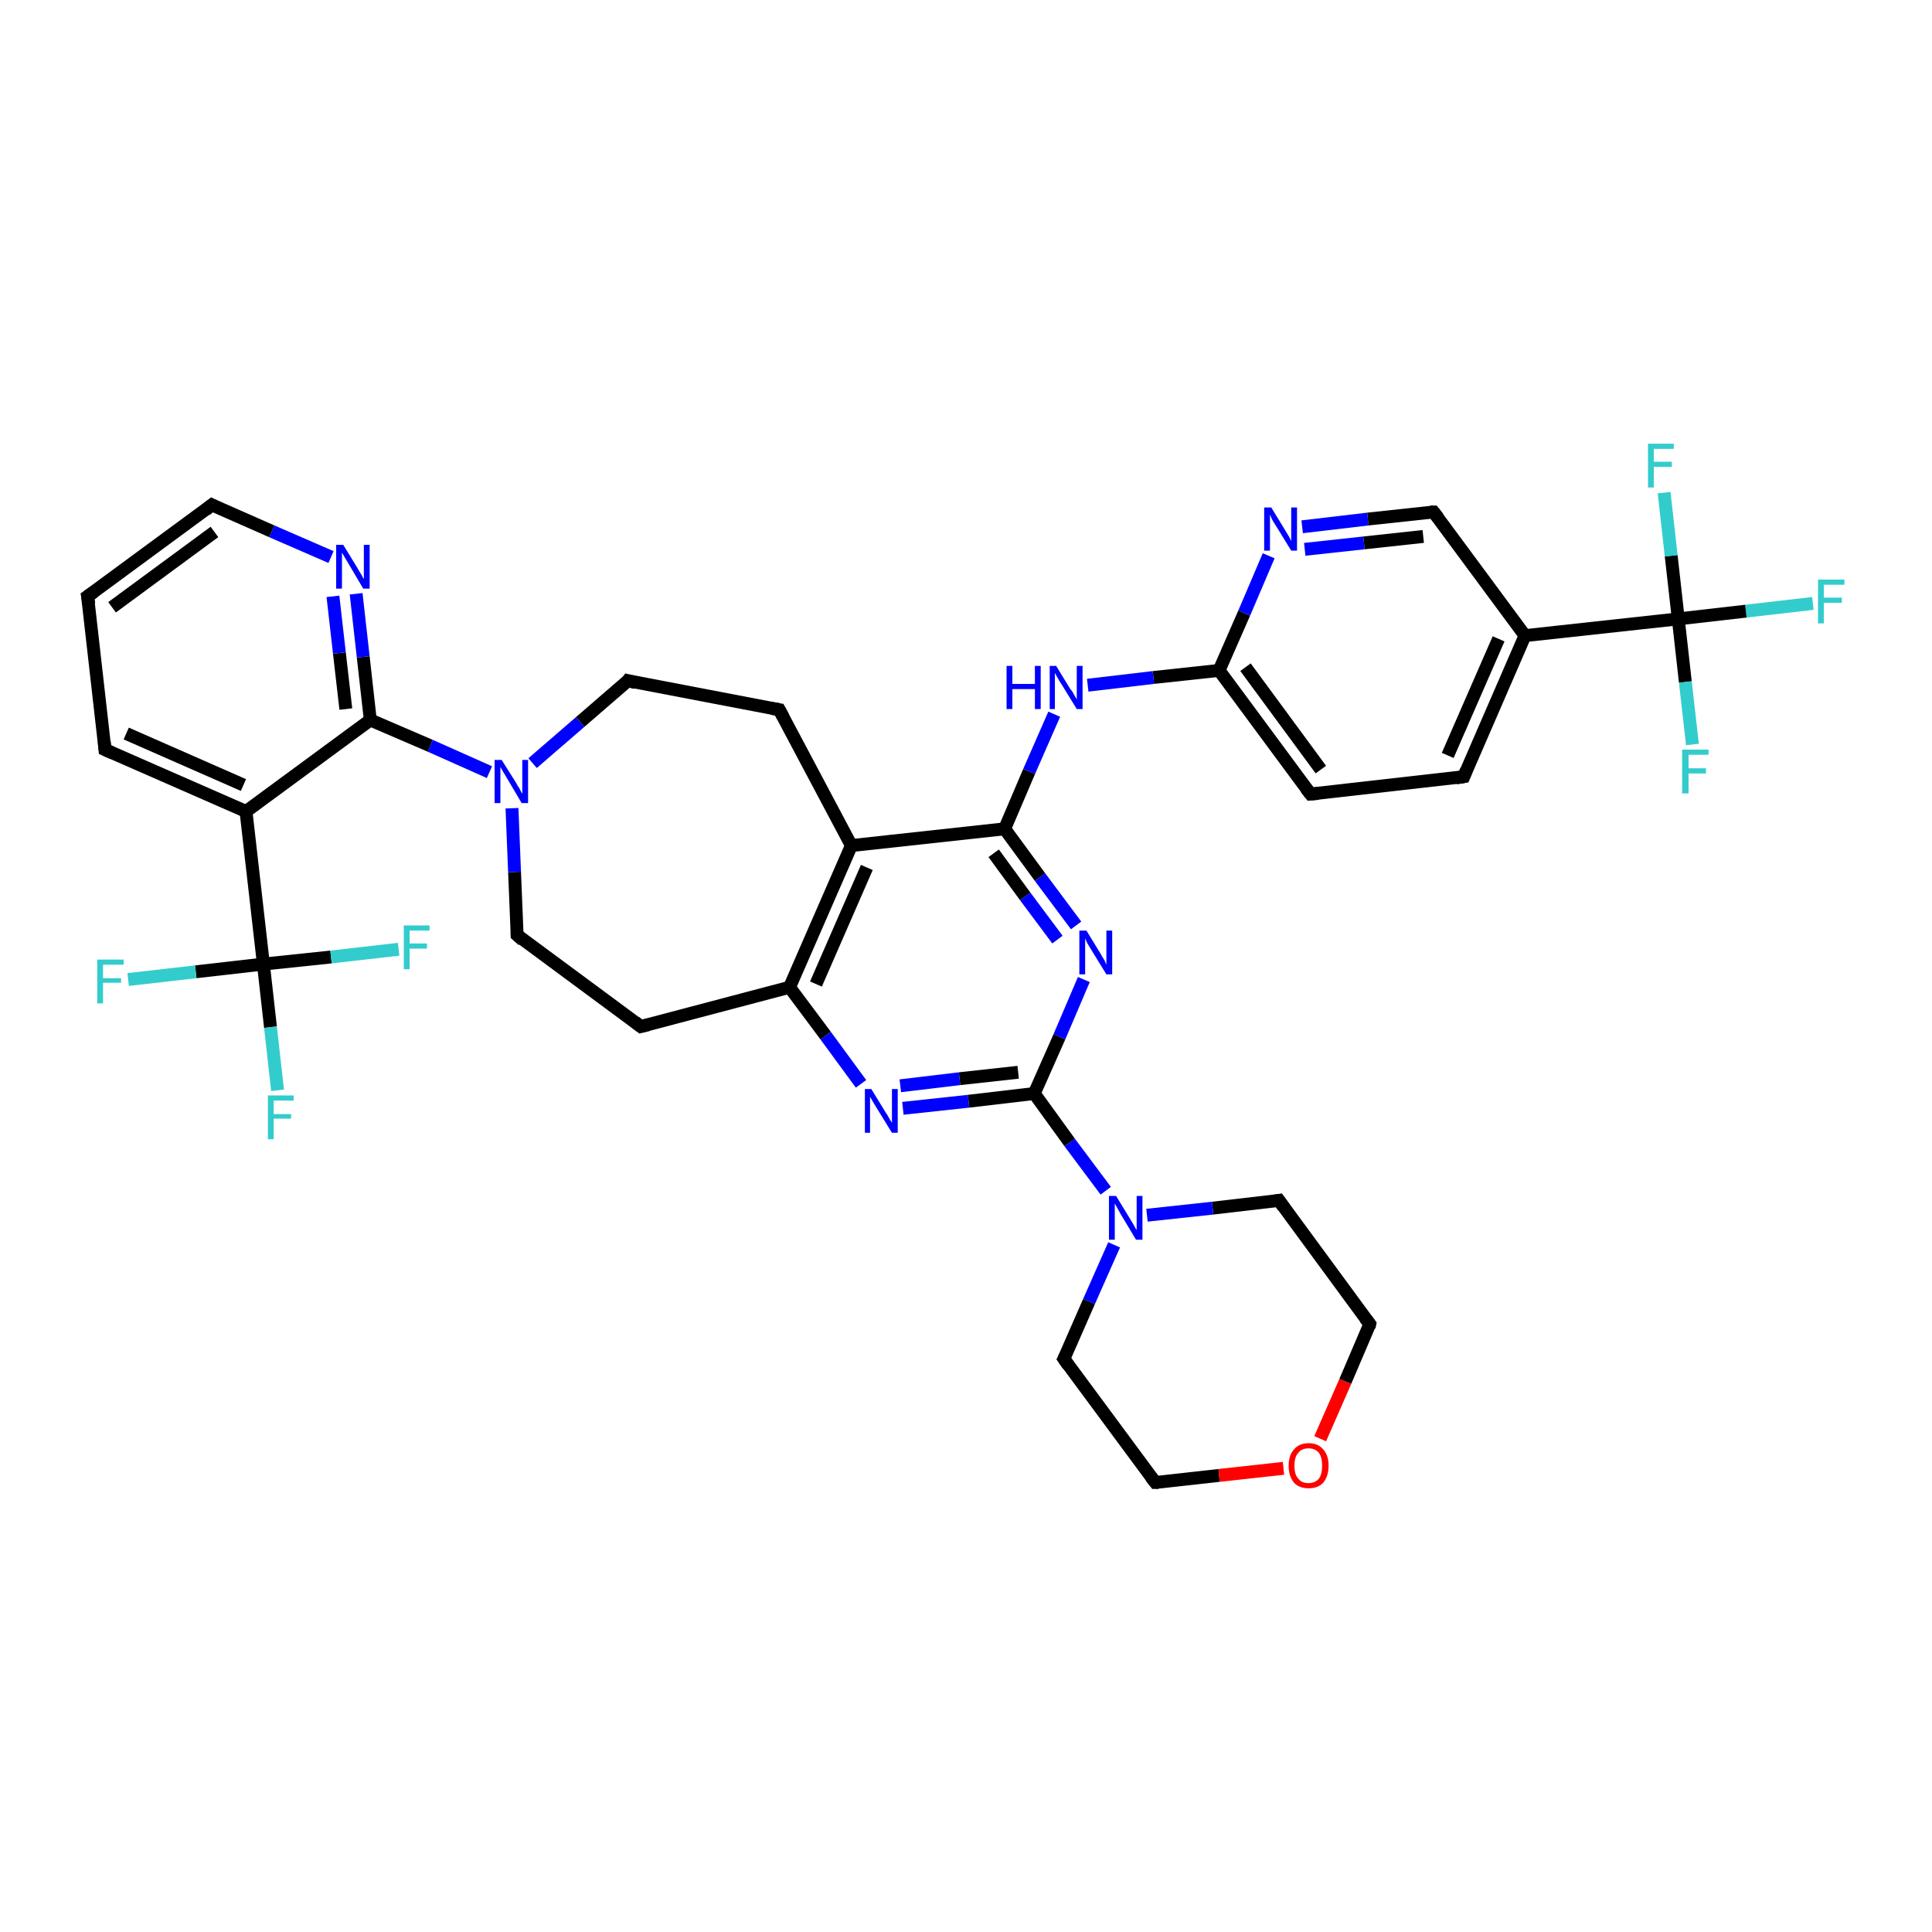 <?xml version='1.0' encoding='iso-8859-1'?>
<svg version='1.1' baseProfile='full'
              xmlns='http://www.w3.org/2000/svg'
                      xmlns:rdkit='http://www.rdkit.org/xml'
                      xmlns:xlink='http://www.w3.org/1999/xlink'
                  xml:space='preserve'
width='300px' height='300px' viewBox='0 0 300 300'>
<!-- END OF HEADER -->
<rect style='opacity:1.0;fill:#FFFFFF;stroke:none' width='300.0' height='300.0' x='0.0' y='0.0'> </rect>
<path class='bond-0 atom-0 atom-1' d='M 281.5,93.7 L 271.1,94.9' style='fill:none;fill-rule:evenodd;stroke:#33CCCC;stroke-width:2.0px;stroke-linecap:butt;stroke-linejoin:miter;stroke-opacity:1' />
<path class='bond-0 atom-0 atom-1' d='M 271.1,94.9 L 260.6,96.1' style='fill:none;fill-rule:evenodd;stroke:#000000;stroke-width:2.0px;stroke-linecap:butt;stroke-linejoin:miter;stroke-opacity:1' />
<path class='bond-1 atom-1 atom-2' d='M 260.6,96.1 L 261.7,105.9' style='fill:none;fill-rule:evenodd;stroke:#000000;stroke-width:2.0px;stroke-linecap:butt;stroke-linejoin:miter;stroke-opacity:1' />
<path class='bond-1 atom-1 atom-2' d='M 261.7,105.9 L 262.8,115.6' style='fill:none;fill-rule:evenodd;stroke:#33CCCC;stroke-width:2.0px;stroke-linecap:butt;stroke-linejoin:miter;stroke-opacity:1' />
<path class='bond-2 atom-1 atom-3' d='M 260.6,96.1 L 259.5,86.3' style='fill:none;fill-rule:evenodd;stroke:#000000;stroke-width:2.0px;stroke-linecap:butt;stroke-linejoin:miter;stroke-opacity:1' />
<path class='bond-2 atom-1 atom-3' d='M 259.5,86.3 L 258.4,76.5' style='fill:none;fill-rule:evenodd;stroke:#33CCCC;stroke-width:2.0px;stroke-linecap:butt;stroke-linejoin:miter;stroke-opacity:1' />
<path class='bond-3 atom-1 atom-4' d='M 260.6,96.1 L 236.8,98.7' style='fill:none;fill-rule:evenodd;stroke:#000000;stroke-width:2.0px;stroke-linecap:butt;stroke-linejoin:miter;stroke-opacity:1' />
<path class='bond-4 atom-4 atom-5' d='M 236.8,98.7 L 227.3,120.6' style='fill:none;fill-rule:evenodd;stroke:#000000;stroke-width:2.0px;stroke-linecap:butt;stroke-linejoin:miter;stroke-opacity:1' />
<path class='bond-4 atom-4 atom-5' d='M 232.7,99.2 L 224.8,117.3' style='fill:none;fill-rule:evenodd;stroke:#000000;stroke-width:2.0px;stroke-linecap:butt;stroke-linejoin:miter;stroke-opacity:1' />
<path class='bond-5 atom-5 atom-6' d='M 227.3,120.6 L 203.5,123.3' style='fill:none;fill-rule:evenodd;stroke:#000000;stroke-width:2.0px;stroke-linecap:butt;stroke-linejoin:miter;stroke-opacity:1' />
<path class='bond-6 atom-6 atom-7' d='M 203.5,123.3 L 189.3,104.1' style='fill:none;fill-rule:evenodd;stroke:#000000;stroke-width:2.0px;stroke-linecap:butt;stroke-linejoin:miter;stroke-opacity:1' />
<path class='bond-6 atom-6 atom-7' d='M 205.1,119.5 L 193.4,103.6' style='fill:none;fill-rule:evenodd;stroke:#000000;stroke-width:2.0px;stroke-linecap:butt;stroke-linejoin:miter;stroke-opacity:1' />
<path class='bond-7 atom-7 atom-8' d='M 189.3,104.1 L 179.1,105.2' style='fill:none;fill-rule:evenodd;stroke:#000000;stroke-width:2.0px;stroke-linecap:butt;stroke-linejoin:miter;stroke-opacity:1' />
<path class='bond-7 atom-7 atom-8' d='M 179.1,105.2 L 168.9,106.4' style='fill:none;fill-rule:evenodd;stroke:#0000FF;stroke-width:2.0px;stroke-linecap:butt;stroke-linejoin:miter;stroke-opacity:1' />
<path class='bond-8 atom-8 atom-9' d='M 163.7,110.9 L 159.8,119.8' style='fill:none;fill-rule:evenodd;stroke:#0000FF;stroke-width:2.0px;stroke-linecap:butt;stroke-linejoin:miter;stroke-opacity:1' />
<path class='bond-8 atom-8 atom-9' d='M 159.8,119.8 L 156.0,128.7' style='fill:none;fill-rule:evenodd;stroke:#000000;stroke-width:2.0px;stroke-linecap:butt;stroke-linejoin:miter;stroke-opacity:1' />
<path class='bond-9 atom-9 atom-10' d='M 156.0,128.7 L 161.5,136.2' style='fill:none;fill-rule:evenodd;stroke:#000000;stroke-width:2.0px;stroke-linecap:butt;stroke-linejoin:miter;stroke-opacity:1' />
<path class='bond-9 atom-9 atom-10' d='M 161.5,136.2 L 167.1,143.7' style='fill:none;fill-rule:evenodd;stroke:#0000FF;stroke-width:2.0px;stroke-linecap:butt;stroke-linejoin:miter;stroke-opacity:1' />
<path class='bond-9 atom-9 atom-10' d='M 154.3,132.5 L 159.2,139.2' style='fill:none;fill-rule:evenodd;stroke:#000000;stroke-width:2.0px;stroke-linecap:butt;stroke-linejoin:miter;stroke-opacity:1' />
<path class='bond-9 atom-9 atom-10' d='M 159.2,139.2 L 164.2,145.9' style='fill:none;fill-rule:evenodd;stroke:#0000FF;stroke-width:2.0px;stroke-linecap:butt;stroke-linejoin:miter;stroke-opacity:1' />
<path class='bond-10 atom-10 atom-11' d='M 168.3,152.1 L 164.5,161.0' style='fill:none;fill-rule:evenodd;stroke:#0000FF;stroke-width:2.0px;stroke-linecap:butt;stroke-linejoin:miter;stroke-opacity:1' />
<path class='bond-10 atom-10 atom-11' d='M 164.5,161.0 L 160.6,169.8' style='fill:none;fill-rule:evenodd;stroke:#000000;stroke-width:2.0px;stroke-linecap:butt;stroke-linejoin:miter;stroke-opacity:1' />
<path class='bond-11 atom-11 atom-12' d='M 160.6,169.8 L 150.4,171.0' style='fill:none;fill-rule:evenodd;stroke:#000000;stroke-width:2.0px;stroke-linecap:butt;stroke-linejoin:miter;stroke-opacity:1' />
<path class='bond-11 atom-11 atom-12' d='M 150.4,171.0 L 140.2,172.1' style='fill:none;fill-rule:evenodd;stroke:#0000FF;stroke-width:2.0px;stroke-linecap:butt;stroke-linejoin:miter;stroke-opacity:1' />
<path class='bond-11 atom-11 atom-12' d='M 158.1,166.5 L 149.0,167.5' style='fill:none;fill-rule:evenodd;stroke:#000000;stroke-width:2.0px;stroke-linecap:butt;stroke-linejoin:miter;stroke-opacity:1' />
<path class='bond-11 atom-11 atom-12' d='M 149.0,167.5 L 139.8,168.6' style='fill:none;fill-rule:evenodd;stroke:#0000FF;stroke-width:2.0px;stroke-linecap:butt;stroke-linejoin:miter;stroke-opacity:1' />
<path class='bond-12 atom-12 atom-13' d='M 133.7,168.3 L 128.2,160.8' style='fill:none;fill-rule:evenodd;stroke:#0000FF;stroke-width:2.0px;stroke-linecap:butt;stroke-linejoin:miter;stroke-opacity:1' />
<path class='bond-12 atom-12 atom-13' d='M 128.2,160.8 L 122.6,153.3' style='fill:none;fill-rule:evenodd;stroke:#000000;stroke-width:2.0px;stroke-linecap:butt;stroke-linejoin:miter;stroke-opacity:1' />
<path class='bond-13 atom-13 atom-14' d='M 122.6,153.3 L 99.5,159.4' style='fill:none;fill-rule:evenodd;stroke:#000000;stroke-width:2.0px;stroke-linecap:butt;stroke-linejoin:miter;stroke-opacity:1' />
<path class='bond-14 atom-14 atom-15' d='M 99.5,159.4 L 80.3,145.2' style='fill:none;fill-rule:evenodd;stroke:#000000;stroke-width:2.0px;stroke-linecap:butt;stroke-linejoin:miter;stroke-opacity:1' />
<path class='bond-15 atom-15 atom-16' d='M 80.3,145.2 L 79.9,135.4' style='fill:none;fill-rule:evenodd;stroke:#000000;stroke-width:2.0px;stroke-linecap:butt;stroke-linejoin:miter;stroke-opacity:1' />
<path class='bond-15 atom-15 atom-16' d='M 79.9,135.4 L 79.5,125.5' style='fill:none;fill-rule:evenodd;stroke:#0000FF;stroke-width:2.0px;stroke-linecap:butt;stroke-linejoin:miter;stroke-opacity:1' />
<path class='bond-16 atom-16 atom-17' d='M 82.7,118.5 L 90.1,112.1' style='fill:none;fill-rule:evenodd;stroke:#0000FF;stroke-width:2.0px;stroke-linecap:butt;stroke-linejoin:miter;stroke-opacity:1' />
<path class='bond-16 atom-16 atom-17' d='M 90.1,112.1 L 97.5,105.7' style='fill:none;fill-rule:evenodd;stroke:#000000;stroke-width:2.0px;stroke-linecap:butt;stroke-linejoin:miter;stroke-opacity:1' />
<path class='bond-17 atom-17 atom-18' d='M 97.5,105.7 L 121.0,110.2' style='fill:none;fill-rule:evenodd;stroke:#000000;stroke-width:2.0px;stroke-linecap:butt;stroke-linejoin:miter;stroke-opacity:1' />
<path class='bond-18 atom-18 atom-19' d='M 121.0,110.2 L 132.2,131.3' style='fill:none;fill-rule:evenodd;stroke:#000000;stroke-width:2.0px;stroke-linecap:butt;stroke-linejoin:miter;stroke-opacity:1' />
<path class='bond-19 atom-16 atom-20' d='M 76.0,119.9 L 66.8,115.8' style='fill:none;fill-rule:evenodd;stroke:#0000FF;stroke-width:2.0px;stroke-linecap:butt;stroke-linejoin:miter;stroke-opacity:1' />
<path class='bond-19 atom-16 atom-20' d='M 66.8,115.8 L 57.5,111.8' style='fill:none;fill-rule:evenodd;stroke:#000000;stroke-width:2.0px;stroke-linecap:butt;stroke-linejoin:miter;stroke-opacity:1' />
<path class='bond-20 atom-20 atom-21' d='M 57.5,111.8 L 56.4,102.0' style='fill:none;fill-rule:evenodd;stroke:#000000;stroke-width:2.0px;stroke-linecap:butt;stroke-linejoin:miter;stroke-opacity:1' />
<path class='bond-20 atom-20 atom-21' d='M 56.4,102.0 L 55.3,92.2' style='fill:none;fill-rule:evenodd;stroke:#0000FF;stroke-width:2.0px;stroke-linecap:butt;stroke-linejoin:miter;stroke-opacity:1' />
<path class='bond-20 atom-20 atom-21' d='M 53.7,110.1 L 52.7,101.4' style='fill:none;fill-rule:evenodd;stroke:#000000;stroke-width:2.0px;stroke-linecap:butt;stroke-linejoin:miter;stroke-opacity:1' />
<path class='bond-20 atom-20 atom-21' d='M 52.7,101.4 L 51.7,92.6' style='fill:none;fill-rule:evenodd;stroke:#0000FF;stroke-width:2.0px;stroke-linecap:butt;stroke-linejoin:miter;stroke-opacity:1' />
<path class='bond-21 atom-21 atom-22' d='M 51.4,86.5 L 42.2,82.5' style='fill:none;fill-rule:evenodd;stroke:#0000FF;stroke-width:2.0px;stroke-linecap:butt;stroke-linejoin:miter;stroke-opacity:1' />
<path class='bond-21 atom-21 atom-22' d='M 42.2,82.5 L 32.9,78.4' style='fill:none;fill-rule:evenodd;stroke:#000000;stroke-width:2.0px;stroke-linecap:butt;stroke-linejoin:miter;stroke-opacity:1' />
<path class='bond-22 atom-22 atom-23' d='M 32.9,78.4 L 13.6,92.6' style='fill:none;fill-rule:evenodd;stroke:#000000;stroke-width:2.0px;stroke-linecap:butt;stroke-linejoin:miter;stroke-opacity:1' />
<path class='bond-22 atom-22 atom-23' d='M 33.3,82.6 L 17.4,94.3' style='fill:none;fill-rule:evenodd;stroke:#000000;stroke-width:2.0px;stroke-linecap:butt;stroke-linejoin:miter;stroke-opacity:1' />
<path class='bond-23 atom-23 atom-24' d='M 13.6,92.6 L 16.3,116.4' style='fill:none;fill-rule:evenodd;stroke:#000000;stroke-width:2.0px;stroke-linecap:butt;stroke-linejoin:miter;stroke-opacity:1' />
<path class='bond-24 atom-24 atom-25' d='M 16.3,116.4 L 38.2,126.0' style='fill:none;fill-rule:evenodd;stroke:#000000;stroke-width:2.0px;stroke-linecap:butt;stroke-linejoin:miter;stroke-opacity:1' />
<path class='bond-24 atom-24 atom-25' d='M 19.6,113.9 L 37.8,121.9' style='fill:none;fill-rule:evenodd;stroke:#000000;stroke-width:2.0px;stroke-linecap:butt;stroke-linejoin:miter;stroke-opacity:1' />
<path class='bond-25 atom-25 atom-26' d='M 38.2,126.0 L 40.9,149.7' style='fill:none;fill-rule:evenodd;stroke:#000000;stroke-width:2.0px;stroke-linecap:butt;stroke-linejoin:miter;stroke-opacity:1' />
<path class='bond-26 atom-26 atom-27' d='M 40.9,149.7 L 42.0,159.5' style='fill:none;fill-rule:evenodd;stroke:#000000;stroke-width:2.0px;stroke-linecap:butt;stroke-linejoin:miter;stroke-opacity:1' />
<path class='bond-26 atom-26 atom-27' d='M 42.0,159.5 L 43.1,169.3' style='fill:none;fill-rule:evenodd;stroke:#33CCCC;stroke-width:2.0px;stroke-linecap:butt;stroke-linejoin:miter;stroke-opacity:1' />
<path class='bond-27 atom-26 atom-28' d='M 40.9,149.7 L 30.4,150.9' style='fill:none;fill-rule:evenodd;stroke:#000000;stroke-width:2.0px;stroke-linecap:butt;stroke-linejoin:miter;stroke-opacity:1' />
<path class='bond-27 atom-26 atom-28' d='M 30.4,150.9 L 19.9,152.1' style='fill:none;fill-rule:evenodd;stroke:#33CCCC;stroke-width:2.0px;stroke-linecap:butt;stroke-linejoin:miter;stroke-opacity:1' />
<path class='bond-28 atom-26 atom-29' d='M 40.9,149.7 L 51.4,148.6' style='fill:none;fill-rule:evenodd;stroke:#000000;stroke-width:2.0px;stroke-linecap:butt;stroke-linejoin:miter;stroke-opacity:1' />
<path class='bond-28 atom-26 atom-29' d='M 51.4,148.6 L 61.9,147.4' style='fill:none;fill-rule:evenodd;stroke:#33CCCC;stroke-width:2.0px;stroke-linecap:butt;stroke-linejoin:miter;stroke-opacity:1' />
<path class='bond-29 atom-11 atom-30' d='M 160.6,169.8 L 166.1,177.4' style='fill:none;fill-rule:evenodd;stroke:#000000;stroke-width:2.0px;stroke-linecap:butt;stroke-linejoin:miter;stroke-opacity:1' />
<path class='bond-29 atom-11 atom-30' d='M 166.1,177.4 L 171.7,184.9' style='fill:none;fill-rule:evenodd;stroke:#0000FF;stroke-width:2.0px;stroke-linecap:butt;stroke-linejoin:miter;stroke-opacity:1' />
<path class='bond-30 atom-30 atom-31' d='M 173.0,193.3 L 169.1,202.1' style='fill:none;fill-rule:evenodd;stroke:#0000FF;stroke-width:2.0px;stroke-linecap:butt;stroke-linejoin:miter;stroke-opacity:1' />
<path class='bond-30 atom-30 atom-31' d='M 169.1,202.1 L 165.2,211.0' style='fill:none;fill-rule:evenodd;stroke:#000000;stroke-width:2.0px;stroke-linecap:butt;stroke-linejoin:miter;stroke-opacity:1' />
<path class='bond-31 atom-31 atom-32' d='M 165.2,211.0 L 179.4,230.2' style='fill:none;fill-rule:evenodd;stroke:#000000;stroke-width:2.0px;stroke-linecap:butt;stroke-linejoin:miter;stroke-opacity:1' />
<path class='bond-32 atom-32 atom-33' d='M 179.4,230.2 L 189.3,229.1' style='fill:none;fill-rule:evenodd;stroke:#000000;stroke-width:2.0px;stroke-linecap:butt;stroke-linejoin:miter;stroke-opacity:1' />
<path class='bond-32 atom-32 atom-33' d='M 189.3,229.1 L 199.3,228.0' style='fill:none;fill-rule:evenodd;stroke:#FF0000;stroke-width:2.0px;stroke-linecap:butt;stroke-linejoin:miter;stroke-opacity:1' />
<path class='bond-33 atom-33 atom-34' d='M 205.0,223.4 L 208.9,214.5' style='fill:none;fill-rule:evenodd;stroke:#FF0000;stroke-width:2.0px;stroke-linecap:butt;stroke-linejoin:miter;stroke-opacity:1' />
<path class='bond-33 atom-33 atom-34' d='M 208.9,214.5 L 212.7,205.6' style='fill:none;fill-rule:evenodd;stroke:#000000;stroke-width:2.0px;stroke-linecap:butt;stroke-linejoin:miter;stroke-opacity:1' />
<path class='bond-34 atom-34 atom-35' d='M 212.7,205.6 L 198.6,186.4' style='fill:none;fill-rule:evenodd;stroke:#000000;stroke-width:2.0px;stroke-linecap:butt;stroke-linejoin:miter;stroke-opacity:1' />
<path class='bond-35 atom-7 atom-36' d='M 189.3,104.1 L 193.2,95.2' style='fill:none;fill-rule:evenodd;stroke:#000000;stroke-width:2.0px;stroke-linecap:butt;stroke-linejoin:miter;stroke-opacity:1' />
<path class='bond-35 atom-7 atom-36' d='M 193.2,95.2 L 197.0,86.3' style='fill:none;fill-rule:evenodd;stroke:#0000FF;stroke-width:2.0px;stroke-linecap:butt;stroke-linejoin:miter;stroke-opacity:1' />
<path class='bond-36 atom-36 atom-37' d='M 202.2,81.8 L 212.4,80.6' style='fill:none;fill-rule:evenodd;stroke:#0000FF;stroke-width:2.0px;stroke-linecap:butt;stroke-linejoin:miter;stroke-opacity:1' />
<path class='bond-36 atom-36 atom-37' d='M 212.4,80.6 L 222.6,79.5' style='fill:none;fill-rule:evenodd;stroke:#000000;stroke-width:2.0px;stroke-linecap:butt;stroke-linejoin:miter;stroke-opacity:1' />
<path class='bond-36 atom-36 atom-37' d='M 202.6,85.3 L 211.8,84.3' style='fill:none;fill-rule:evenodd;stroke:#0000FF;stroke-width:2.0px;stroke-linecap:butt;stroke-linejoin:miter;stroke-opacity:1' />
<path class='bond-36 atom-36 atom-37' d='M 211.8,84.3 L 221.0,83.3' style='fill:none;fill-rule:evenodd;stroke:#000000;stroke-width:2.0px;stroke-linecap:butt;stroke-linejoin:miter;stroke-opacity:1' />
<path class='bond-37 atom-37 atom-4' d='M 222.6,79.5 L 236.8,98.7' style='fill:none;fill-rule:evenodd;stroke:#000000;stroke-width:2.0px;stroke-linecap:butt;stroke-linejoin:miter;stroke-opacity:1' />
<path class='bond-38 atom-19 atom-9' d='M 132.2,131.3 L 156.0,128.7' style='fill:none;fill-rule:evenodd;stroke:#000000;stroke-width:2.0px;stroke-linecap:butt;stroke-linejoin:miter;stroke-opacity:1' />
<path class='bond-39 atom-25 atom-20' d='M 38.2,126.0 L 57.5,111.8' style='fill:none;fill-rule:evenodd;stroke:#000000;stroke-width:2.0px;stroke-linecap:butt;stroke-linejoin:miter;stroke-opacity:1' />
<path class='bond-40 atom-35 atom-30' d='M 198.6,186.4 L 188.3,187.6' style='fill:none;fill-rule:evenodd;stroke:#000000;stroke-width:2.0px;stroke-linecap:butt;stroke-linejoin:miter;stroke-opacity:1' />
<path class='bond-40 atom-35 atom-30' d='M 188.3,187.6 L 178.1,188.7' style='fill:none;fill-rule:evenodd;stroke:#0000FF;stroke-width:2.0px;stroke-linecap:butt;stroke-linejoin:miter;stroke-opacity:1' />
<path class='bond-41 atom-19 atom-13' d='M 132.2,131.3 L 122.6,153.3' style='fill:none;fill-rule:evenodd;stroke:#000000;stroke-width:2.0px;stroke-linecap:butt;stroke-linejoin:miter;stroke-opacity:1' />
<path class='bond-41 atom-19 atom-13' d='M 134.6,134.7 L 126.7,152.8' style='fill:none;fill-rule:evenodd;stroke:#000000;stroke-width:2.0px;stroke-linecap:butt;stroke-linejoin:miter;stroke-opacity:1' />
<path d='M 227.7,119.6 L 227.3,120.6 L 226.1,120.8' style='fill:none;stroke:#000000;stroke-width:2.0px;stroke-linecap:butt;stroke-linejoin:miter;stroke-opacity:1;' />
<path d='M 204.7,123.2 L 203.5,123.3 L 202.8,122.4' style='fill:none;stroke:#000000;stroke-width:2.0px;stroke-linecap:butt;stroke-linejoin:miter;stroke-opacity:1;' />
<path d='M 100.7,159.1 L 99.5,159.4 L 98.6,158.7' style='fill:none;stroke:#000000;stroke-width:2.0px;stroke-linecap:butt;stroke-linejoin:miter;stroke-opacity:1;' />
<path d='M 81.2,146.0 L 80.3,145.2 L 80.3,144.7' style='fill:none;stroke:#000000;stroke-width:2.0px;stroke-linecap:butt;stroke-linejoin:miter;stroke-opacity:1;' />
<path d='M 97.2,106.1 L 97.5,105.7 L 98.7,106.0' style='fill:none;stroke:#000000;stroke-width:2.0px;stroke-linecap:butt;stroke-linejoin:miter;stroke-opacity:1;' />
<path d='M 119.8,110.0 L 121.0,110.2 L 121.6,111.3' style='fill:none;stroke:#000000;stroke-width:2.0px;stroke-linecap:butt;stroke-linejoin:miter;stroke-opacity:1;' />
<path d='M 33.3,78.6 L 32.9,78.4 L 31.9,79.2' style='fill:none;stroke:#000000;stroke-width:2.0px;stroke-linecap:butt;stroke-linejoin:miter;stroke-opacity:1;' />
<path d='M 14.6,91.9 L 13.6,92.6 L 13.8,93.8' style='fill:none;stroke:#000000;stroke-width:2.0px;stroke-linecap:butt;stroke-linejoin:miter;stroke-opacity:1;' />
<path d='M 16.2,115.2 L 16.3,116.4 L 17.4,116.9' style='fill:none;stroke:#000000;stroke-width:2.0px;stroke-linecap:butt;stroke-linejoin:miter;stroke-opacity:1;' />
<path d='M 165.4,210.6 L 165.2,211.0 L 165.9,212.0' style='fill:none;stroke:#000000;stroke-width:2.0px;stroke-linecap:butt;stroke-linejoin:miter;stroke-opacity:1;' />
<path d='M 178.7,229.3 L 179.4,230.2 L 179.9,230.2' style='fill:none;stroke:#000000;stroke-width:2.0px;stroke-linecap:butt;stroke-linejoin:miter;stroke-opacity:1;' />
<path d='M 212.6,206.1 L 212.7,205.6 L 212.0,204.7' style='fill:none;stroke:#000000;stroke-width:2.0px;stroke-linecap:butt;stroke-linejoin:miter;stroke-opacity:1;' />
<path d='M 199.3,187.4 L 198.6,186.4 L 198.0,186.5' style='fill:none;stroke:#000000;stroke-width:2.0px;stroke-linecap:butt;stroke-linejoin:miter;stroke-opacity:1;' />
<path d='M 222.1,79.5 L 222.6,79.5 L 223.3,80.4' style='fill:none;stroke:#000000;stroke-width:2.0px;stroke-linecap:butt;stroke-linejoin:miter;stroke-opacity:1;' />
<path class='atom-0' d='M 282.3 90.0
L 286.4 90.0
L 286.4 90.8
L 283.2 90.8
L 283.2 92.8
L 286.0 92.8
L 286.0 93.6
L 283.2 93.6
L 283.2 96.8
L 282.3 96.8
L 282.3 90.0
' fill='#33CCCC'/>
<path class='atom-2' d='M 261.2 116.4
L 265.3 116.4
L 265.3 117.2
L 262.2 117.2
L 262.2 119.3
L 264.9 119.3
L 264.9 120.1
L 262.2 120.1
L 262.2 123.2
L 261.2 123.2
L 261.2 116.4
' fill='#33CCCC'/>
<path class='atom-3' d='M 255.9 68.9
L 259.9 68.9
L 259.9 69.7
L 256.8 69.7
L 256.8 71.7
L 259.6 71.7
L 259.6 72.5
L 256.8 72.5
L 256.8 75.7
L 255.9 75.7
L 255.9 68.9
' fill='#33CCCC'/>
<path class='atom-8' d='M 156.3 103.4
L 157.2 103.4
L 157.2 106.2
L 160.7 106.2
L 160.7 103.4
L 161.6 103.4
L 161.6 110.1
L 160.7 110.1
L 160.7 107.0
L 157.2 107.0
L 157.2 110.1
L 156.3 110.1
L 156.3 103.4
' fill='#0000FF'/>
<path class='atom-8' d='M 164.0 103.4
L 166.2 107.0
Q 166.5 107.3, 166.8 107.9
Q 167.2 108.6, 167.2 108.6
L 167.2 103.4
L 168.1 103.4
L 168.1 110.1
L 167.2 110.1
L 164.8 106.2
Q 164.5 105.8, 164.2 105.2
Q 163.9 104.7, 163.8 104.5
L 163.8 110.1
L 163.0 110.1
L 163.0 103.4
L 164.0 103.4
' fill='#0000FF'/>
<path class='atom-10' d='M 168.7 144.5
L 170.9 148.1
Q 171.1 148.5, 171.5 149.1
Q 171.8 149.8, 171.8 149.8
L 171.8 144.5
L 172.7 144.5
L 172.7 151.3
L 171.8 151.3
L 169.4 147.4
Q 169.1 146.9, 168.8 146.4
Q 168.6 145.9, 168.5 145.7
L 168.5 151.3
L 167.6 151.3
L 167.6 144.5
L 168.7 144.5
' fill='#0000FF'/>
<path class='atom-12' d='M 135.3 169.1
L 137.5 172.7
Q 137.8 173.1, 138.1 173.7
Q 138.5 174.3, 138.5 174.4
L 138.5 169.1
L 139.4 169.1
L 139.4 175.9
L 138.5 175.9
L 136.1 172.0
Q 135.8 171.5, 135.5 171.0
Q 135.2 170.5, 135.1 170.3
L 135.1 175.9
L 134.3 175.9
L 134.3 169.1
L 135.3 169.1
' fill='#0000FF'/>
<path class='atom-16' d='M 77.9 118.0
L 80.1 121.5
Q 80.3 121.9, 80.7 122.5
Q 81.0 123.2, 81.1 123.2
L 81.1 118.0
L 82.0 118.0
L 82.0 124.7
L 81.0 124.7
L 78.7 120.8
Q 78.4 120.3, 78.1 119.8
Q 77.8 119.3, 77.7 119.1
L 77.7 124.7
L 76.8 124.7
L 76.8 118.0
L 77.9 118.0
' fill='#0000FF'/>
<path class='atom-21' d='M 53.3 84.6
L 55.5 88.2
Q 55.7 88.6, 56.1 89.2
Q 56.4 89.8, 56.5 89.9
L 56.5 84.6
L 57.4 84.6
L 57.4 91.4
L 56.4 91.4
L 54.1 87.5
Q 53.8 87.0, 53.5 86.5
Q 53.2 86.0, 53.1 85.8
L 53.1 91.4
L 52.2 91.4
L 52.2 84.6
L 53.3 84.6
' fill='#0000FF'/>
<path class='atom-27' d='M 41.6 170.1
L 45.6 170.1
L 45.6 170.9
L 42.5 170.9
L 42.5 173.0
L 45.2 173.0
L 45.2 173.7
L 42.5 173.7
L 42.5 176.9
L 41.6 176.9
L 41.6 170.1
' fill='#33CCCC'/>
<path class='atom-28' d='M 15.1 149.0
L 19.2 149.0
L 19.2 149.8
L 16.0 149.8
L 16.0 151.9
L 18.8 151.9
L 18.8 152.6
L 16.0 152.6
L 16.0 155.8
L 15.1 155.8
L 15.1 149.0
' fill='#33CCCC'/>
<path class='atom-29' d='M 62.7 143.7
L 66.7 143.7
L 66.7 144.5
L 63.6 144.5
L 63.6 146.5
L 66.3 146.5
L 66.3 147.3
L 63.6 147.3
L 63.6 150.5
L 62.7 150.5
L 62.7 143.7
' fill='#33CCCC'/>
<path class='atom-30' d='M 173.3 185.7
L 175.5 189.3
Q 175.7 189.6, 176.1 190.3
Q 176.4 190.9, 176.5 191.0
L 176.5 185.7
L 177.4 185.7
L 177.4 192.5
L 176.4 192.5
L 174.0 188.5
Q 173.8 188.1, 173.5 187.6
Q 173.2 187.0, 173.1 186.9
L 173.1 192.5
L 172.2 192.5
L 172.2 185.7
L 173.3 185.7
' fill='#0000FF'/>
<path class='atom-33' d='M 200.1 227.6
Q 200.1 226.0, 200.9 225.1
Q 201.7 224.1, 203.2 224.1
Q 204.7 224.1, 205.5 225.1
Q 206.3 226.0, 206.3 227.6
Q 206.3 229.2, 205.5 230.2
Q 204.7 231.1, 203.2 231.1
Q 201.7 231.1, 200.9 230.2
Q 200.1 229.2, 200.1 227.6
M 203.2 230.3
Q 204.2 230.3, 204.8 229.6
Q 205.3 228.9, 205.3 227.6
Q 205.3 226.3, 204.8 225.6
Q 204.2 224.9, 203.2 224.9
Q 202.1 224.9, 201.6 225.6
Q 201.0 226.2, 201.0 227.6
Q 201.0 229.0, 201.6 229.6
Q 202.1 230.3, 203.2 230.3
' fill='#FF0000'/>
<path class='atom-36' d='M 197.4 78.8
L 199.6 82.4
Q 199.8 82.7, 200.2 83.4
Q 200.5 84.0, 200.5 84.0
L 200.5 78.8
L 201.4 78.8
L 201.4 85.5
L 200.5 85.5
L 198.1 81.6
Q 197.8 81.2, 197.5 80.6
Q 197.3 80.1, 197.2 79.9
L 197.2 85.5
L 196.3 85.5
L 196.3 78.8
L 197.4 78.8
' fill='#0000FF'/>
</svg>
